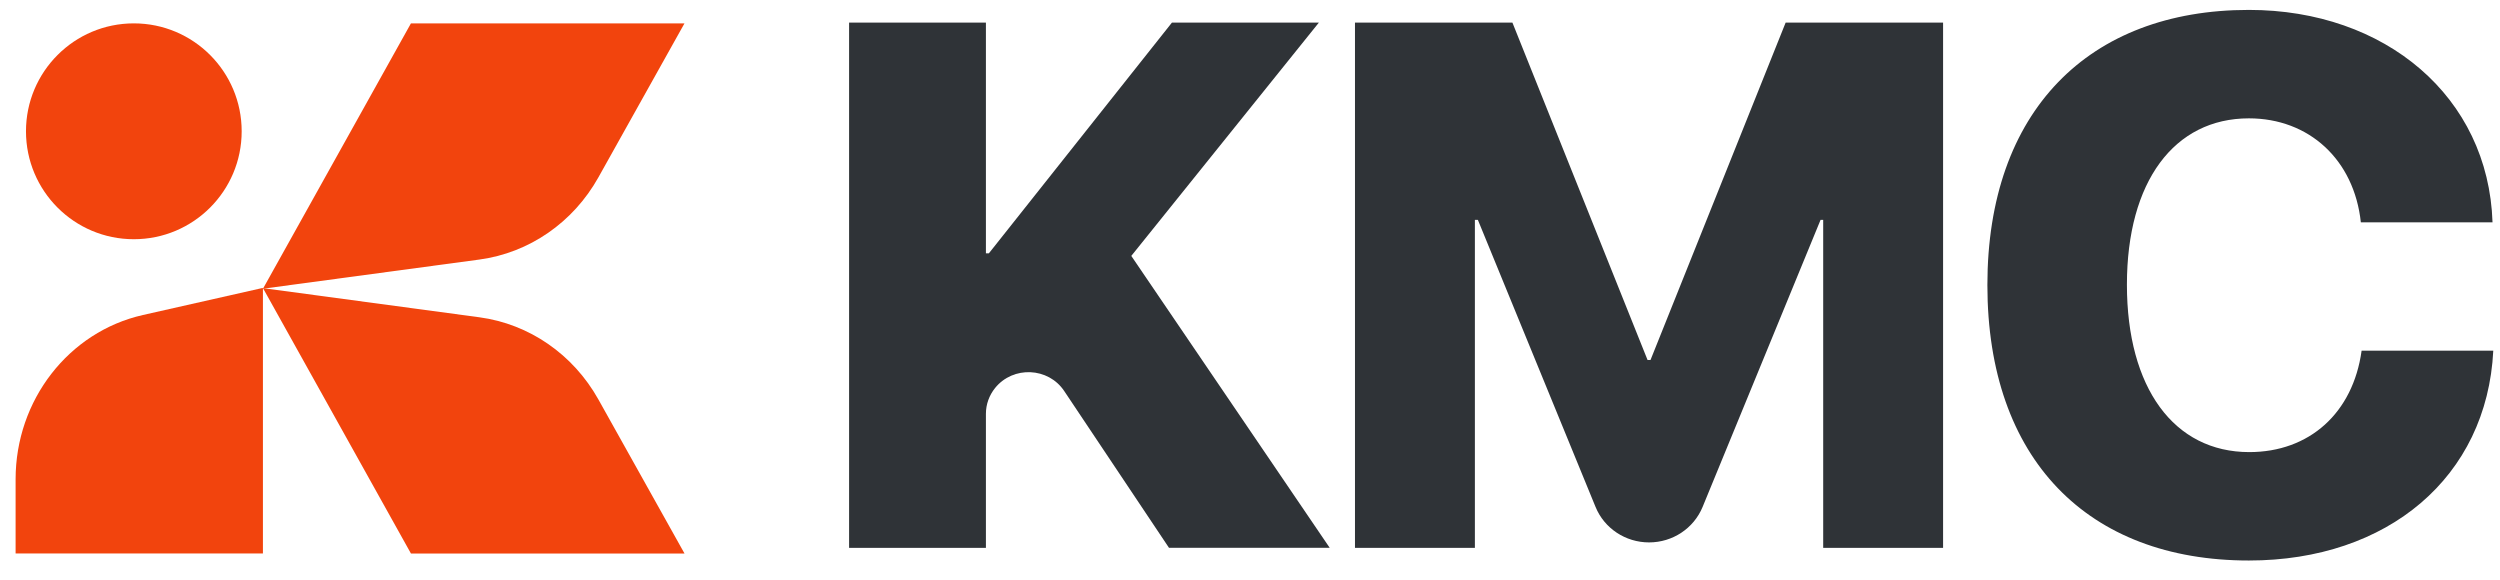 <?xml version="1.0" encoding="UTF-8"?>
<svg xmlns="http://www.w3.org/2000/svg" width="112" height="26" viewBox="0 0 112 26" fill="none">
  <path d="M11.746 12.905L6.404 14.112C3.074 14.866 0.699 17.927 0.699 21.469V24.795H11.779V12.905H11.746Z" fill="#F2440D"></path>
  <path d="M5.996 10.717C8.664 10.717 10.827 8.553 10.827 5.882C10.827 3.212 8.664 1.047 5.996 1.047C3.327 1.047 1.164 3.212 1.164 5.882C1.164 8.553 3.327 10.717 5.996 10.717Z" fill="#F2440D"></path>
  <path d="M30.665 24.795L26.808 17.896C25.678 15.874 23.707 14.514 21.475 14.214L11.781 12.908L18.41 24.797H30.665V24.795Z" fill="#F2440D"></path>
  <path d="M30.665 1.047L26.808 7.946C25.678 9.968 23.707 11.328 21.475 11.628L11.781 12.934L18.41 1.047H30.665Z" fill="#F2440D"></path>
  <path d="M38.039 24.541V1.012H44.169V11.35H44.301L52.503 1.012H59.086L50.682 11.465L59.57 24.541H52.37L47.676 17.517C46.964 16.451 45.388 16.382 44.58 17.382C44.315 17.712 44.169 18.116 44.169 18.536V24.544H38.039V24.541Z" fill="#2F3337"></path>
  <path d="M87.05 24.544H81.679V9.851H81.561L76.276 22.712C75.881 23.671 74.934 24.3 73.878 24.3C72.822 24.3 71.872 23.671 71.48 22.709L66.209 9.851H66.075V24.544H60.703V1.012H67.756L73.811 16.129H73.942L79.997 1.012H87.05V24.544Z" fill="#2F3337"></path>
  <path d="M89.035 12.769C89.035 4.987 93.566 0.444 100.751 0.444C106.853 0.444 111.482 4.327 111.665 9.961H105.766C105.465 7.152 103.443 5.302 100.751 5.302C97.409 5.302 95.286 8.127 95.286 12.753C95.286 17.379 97.392 20.254 100.768 20.254C103.46 20.254 105.414 18.503 105.8 15.711H111.699C111.415 21.379 106.969 25.111 100.751 25.111C93.532 25.111 89.035 20.569 89.035 12.769Z" fill="#2F3337"></path>
</svg>
